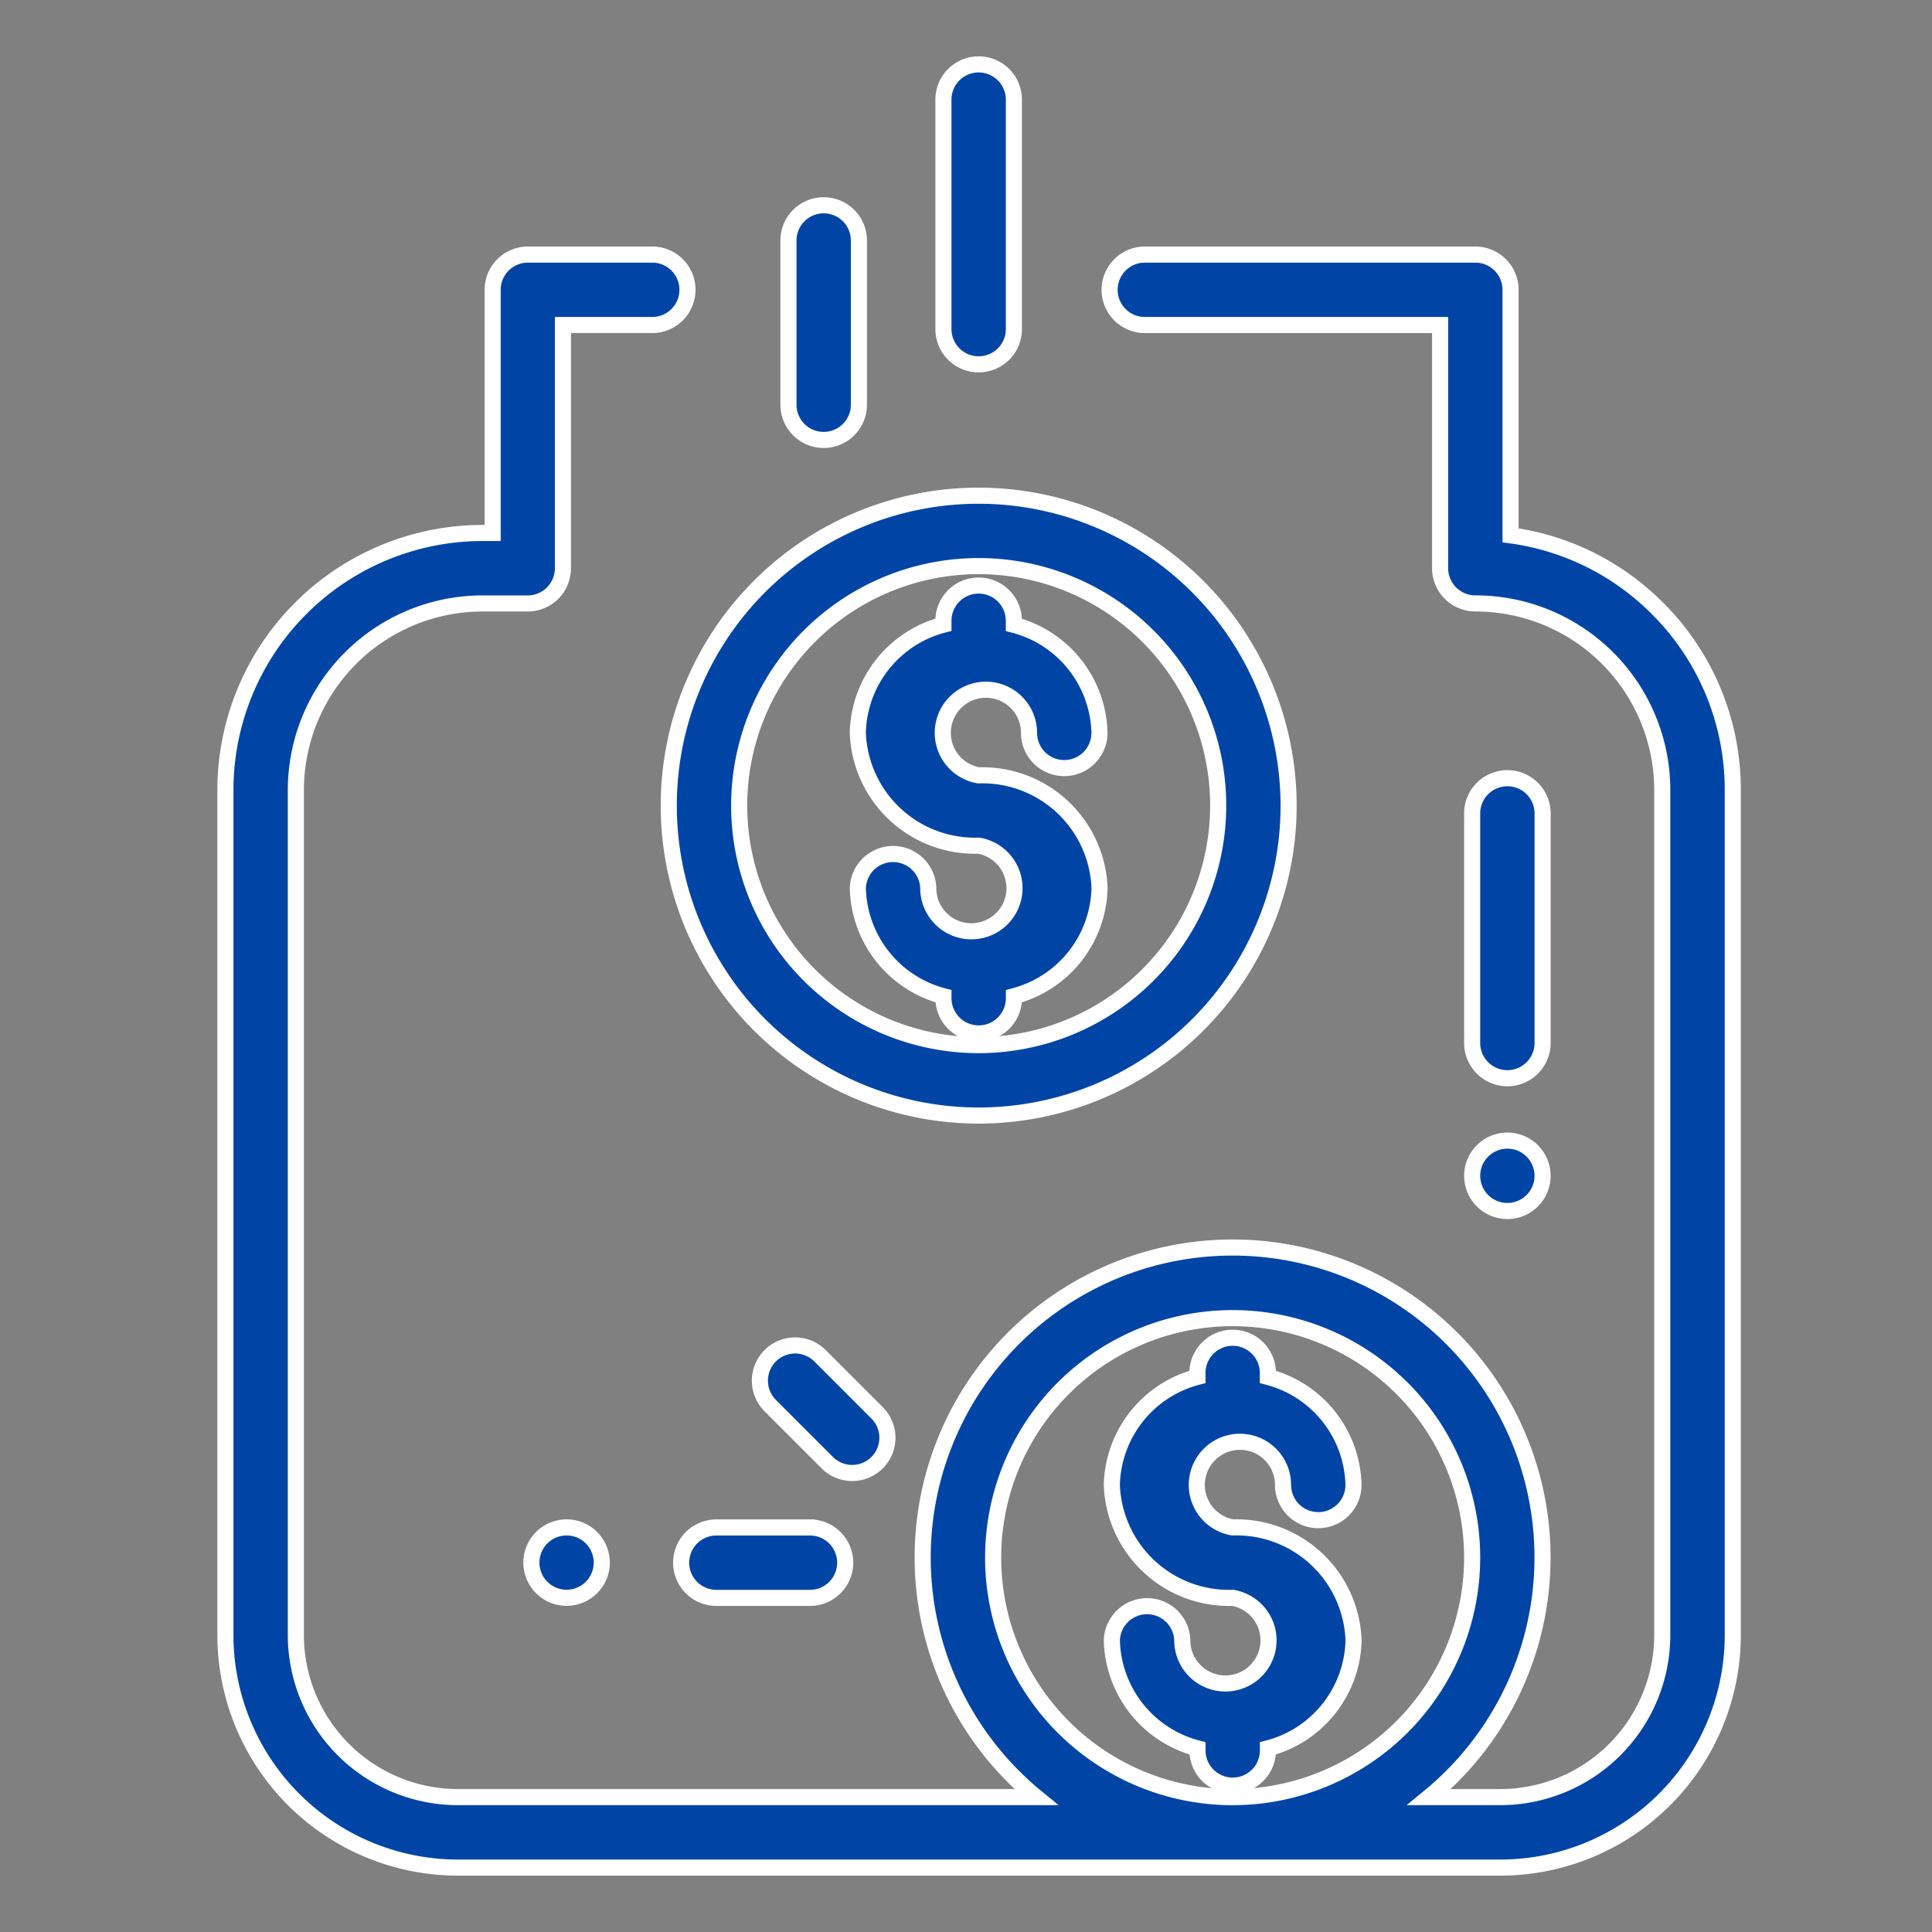 <svg xmlns="http://www.w3.org/2000/svg" width="60" height="60" viewBox="0 0 60 60">
  <rect x="0" y="0" width="60" height="60" fill="#808080" stroke="none"/>
  <defs>
    <style>
      .cls-1 {
        fill: none;
      }

      .cls-2 {
        fill: #0045a6;
        stroke: #fff;
        stroke-width: 0.5px;
      }
    </style>
  </defs>
  <g id="provident-fund" transform="translate(-189 -6118)">
    <rect id="Rectangle_118" data-name="Rectangle 118" class="cls-1" width="60" height="60" transform="translate(189 6118)"/>
    <g id="saving" transform="translate(154 6120)">
      <g id="Group_57" data-name="Group 57" transform="translate(42 5.906)">
        <g id="Group_56" data-name="Group 56">
          <path id="Path_228" data-name="Path 228" class="cls-2" d="M86.47,64.984a7.928,7.928,0,0,0-4.559-2.265V55.094A1.094,1.094,0,0,0,80.818,54H70.554a1.094,1.094,0,0,0,0,2.188h9.17V63.74a1.094,1.094,0,0,0,1.094,1.094h.005a5.8,5.8,0,0,1,5.8,5.8v26.24a5.037,5.037,0,0,1-5.031,5.031h-2.21a9.625,9.625,0,1,0-12.205,0H49.219a5.037,5.037,0,0,1-5.031-5.031V70.635a5.8,5.8,0,0,1,5.8-5.8h1.4a1.094,1.094,0,0,0,1.094-1.094V56.187h2.807a1.094,1.094,0,0,0,0-2.187h-3.9A1.094,1.094,0,0,0,50.3,55.094v7.552h-.309A7.989,7.989,0,0,0,42,70.635v26.24a7.227,7.227,0,0,0,7.219,7.219H81.594a7.227,7.227,0,0,0,7.219-7.219V70.635A7.937,7.937,0,0,0,86.47,64.984ZM73.281,101.906a7.438,7.438,0,1,1,7.438-7.437A7.446,7.446,0,0,1,73.281,101.906Z" transform="translate(-42 -54)"/>
        </g>
      </g>
      <g id="Group_59" data-name="Group 59" transform="translate(69.528 39.512)">
        <g id="Group_58" data-name="Group 58">
          <path id="Path_229" data-name="Path 229" class="cls-2" d="M297.441,367.175a1.339,1.339,0,1,1,1.565-1.319,1.094,1.094,0,1,0,2.188,0,3.552,3.552,0,0,0-2.659-3.355v-.155a1.094,1.094,0,0,0-2.187,0v.155a3.552,3.552,0,0,0-2.659,3.355,3.64,3.64,0,0,0,3.753,3.507,1.339,1.339,0,1,1-1.565,1.319,1.094,1.094,0,0,0-2.187,0,3.552,3.552,0,0,0,2.659,3.355v.063a1.094,1.094,0,0,0,2.188,0v-.063a3.552,3.552,0,0,0,2.659-3.355A3.64,3.64,0,0,0,297.441,367.175Z" transform="translate(-293.688 -361.252)"/>
        </g>
      </g>
      <g id="Group_61" data-name="Group 61" transform="translate(55.767 13.394)">
        <g id="Group_60" data-name="Group 60">
          <path id="Path_230" data-name="Path 230" class="cls-2" d="M177.5,122.457a9.625,9.625,0,1,0,9.625,9.625A9.636,9.636,0,0,0,177.5,122.457Zm0,17.063a7.438,7.438,0,1,1,7.438-7.437A7.446,7.446,0,0,1,177.5,139.52Z" transform="translate(-167.873 -122.457)"/>
        </g>
      </g>
      <g id="Group_63" data-name="Group 63" transform="translate(61.639 16.156)">
        <g id="Group_62" data-name="Group 62">
          <path id="Path_231" data-name="Path 231" class="cls-2" d="M225.314,153.633a1.339,1.339,0,1,1,1.565-1.319,1.094,1.094,0,0,0,2.188,0,3.552,3.552,0,0,0-2.659-3.355V148.8a1.094,1.094,0,0,0-2.187,0v.155a3.552,3.552,0,0,0-2.659,3.355,3.64,3.64,0,0,0,3.753,3.507,1.339,1.339,0,1,1-1.565,1.32,1.094,1.094,0,0,0-2.187,0,3.552,3.552,0,0,0,2.659,3.355v.062a1.094,1.094,0,0,0,2.188,0v-.062a3.552,3.552,0,0,0,2.659-3.355A3.64,3.64,0,0,0,225.314,153.633Z" transform="translate(-221.561 -147.71)"/>
        </g>
      </g>
      <g id="Group_65" data-name="Group 65" transform="translate(64.299)">
        <g id="Group_64" data-name="Group 64">
          <path id="Path_232" data-name="Path 232" class="cls-2" d="M246.967,0a1.094,1.094,0,0,0-1.094,1.094V8.221a1.094,1.094,0,0,0,2.188,0V1.094A1.094,1.094,0,0,0,246.967,0Z" transform="translate(-245.873)"/>
        </g>
      </g>
      <g id="Group_67" data-name="Group 67" transform="translate(80.719 22.168)">
        <g id="Group_66" data-name="Group 66">
          <path id="Path_233" data-name="Path 233" class="cls-2" d="M397.094,202.677A1.094,1.094,0,0,0,396,203.771V210.9a1.094,1.094,0,0,0,2.188,0v-7.128A1.094,1.094,0,0,0,397.094,202.677Z" transform="translate(-396 -202.677)"/>
        </g>
      </g>
      <g id="Group_69" data-name="Group 69" transform="translate(59.486 4.375)">
        <g id="Group_68" data-name="Group 68">
          <path id="Path_234" data-name="Path 234" class="cls-2" d="M202.967,40a1.094,1.094,0,0,0-1.094,1.094v5.1a1.094,1.094,0,0,0,2.188,0v-5.1A1.094,1.094,0,0,0,202.967,40Z" transform="translate(-201.873 -40)"/>
        </g>
      </g>
      <g id="Group_71" data-name="Group 71" transform="translate(80.719 33.423)">
        <g id="Group_70" data-name="Group 70">
          <path id="Path_235" data-name="Path 235" class="cls-2" d="M397.87,305.9a1.093,1.093,0,1,0,.32.773A1.1,1.1,0,0,0,397.87,305.9Z" transform="translate(-396.003 -305.58)"/>
        </g>
      </g>
      <g id="Group_73" data-name="Group 73" transform="translate(56.154 45.436)">
        <g id="Group_72" data-name="Group 72">
          <path id="Path_236" data-name="Path 236" class="cls-2" d="M175.438,415.414H172.5a1.094,1.094,0,1,0,0,2.188h2.939a1.094,1.094,0,0,0,0-2.187Z" transform="translate(-171.406 -415.414)"/>
        </g>
      </g>
      <g id="Group_75" data-name="Group 75" transform="translate(51.502 45.435)">
        <g id="Group_74" data-name="Group 74">
          <path id="Path_237" data-name="Path 237" class="cls-2" d="M130.74,415.73a1.093,1.093,0,1,0,.32.773A1.1,1.1,0,0,0,130.74,415.73Z" transform="translate(-128.873 -415.41)"/>
        </g>
      </g>
      <g id="Group_77" data-name="Group 77" transform="translate(58.589 39.773)">
        <g id="Group_76" data-name="Group 76">
          <path id="Path_238" data-name="Path 238" class="cls-2" d="M197.333,365.755l-1.794-1.794a1.094,1.094,0,0,0-1.547,1.547l1.794,1.794a1.094,1.094,0,0,0,1.547-1.547Z" transform="translate(-193.672 -363.64)"/>
        </g>
      </g>
    </g>
  </g>
</svg>
